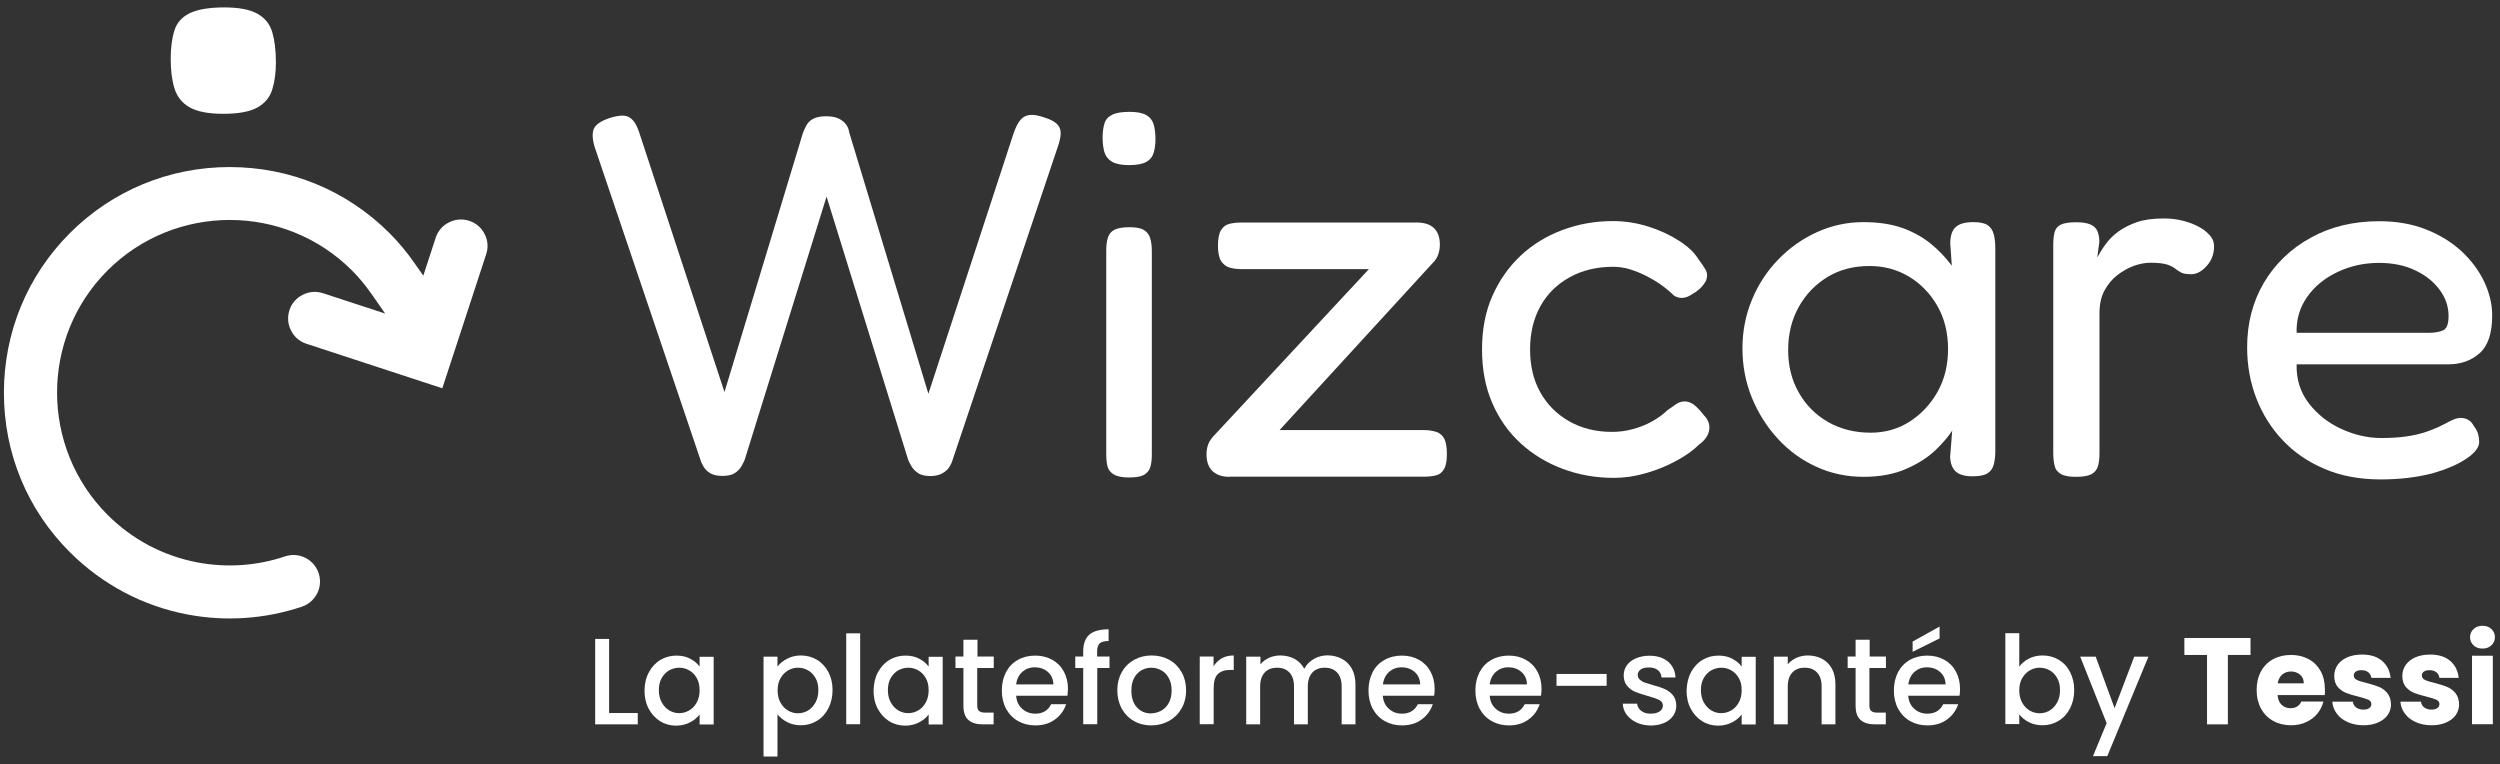 <?xml version="1.0" encoding="UTF-8"?> <svg xmlns="http://www.w3.org/2000/svg" xmlns:xlink="http://www.w3.org/1999/xlink" version="1.1" id="Calque_1" x="0px" y="0px" viewBox="0 0 1920 587" style="enable-background:new 0 0 1920 587;" xml:space="preserve"><rect x="0" y="0" width="1920" height="587" fill="#333333" stroke="none"/> <style type="text/css"> .st0{fill:#FFFFFF;} </style> <g> <g> <g> <g> <path class="st0" d="M467.8,547.6h22v8.7h-32.7v-65.6h10.7V547.6z"></path> <path class="st0" d="M498.4,516.2c2.2-4,5.1-7.2,8.8-9.4c3.7-2.2,7.8-3.3,12.3-3.3c4.1,0,7.6,0.8,10.6,2.4c3,1.6,5.4,3.6,7.2,6 v-7.5h10.8v52h-10.8v-7.7c-1.8,2.5-4.3,4.5-7.4,6.1c-3.1,1.6-6.7,2.5-10.7,2.5c-4.4,0-8.5-1.1-12.2-3.4 c-3.7-2.3-6.6-5.5-8.8-9.6c-2.2-4.1-3.2-8.8-3.2-14C495.1,524.8,496.2,520.2,498.4,516.2z M535.2,520.9c-1.5-2.6-3.4-4.7-5.8-6 c-2.4-1.4-4.9-2.1-7.7-2.1c-2.7,0-5.3,0.7-7.7,2c-2.4,1.4-4.3,3.3-5.8,5.9c-1.5,2.6-2.2,5.7-2.2,9.3c0,3.6,0.7,6.7,2.2,9.4 c1.5,2.7,3.4,4.8,5.8,6.2c2.4,1.4,4.9,2.1,7.6,2.1c2.7,0,5.3-0.7,7.7-2.1c2.4-1.4,4.3-3.4,5.8-6.1c1.5-2.7,2.2-5.8,2.2-9.4 S536.6,523.5,535.2,520.9z"></path> <path class="st0" d="M604.5,505.9c3.1-1.6,6.6-2.5,10.6-2.5c4.5,0,8.6,1.1,12.3,3.3c3.7,2.2,6.6,5.4,8.8,9.4 c2.1,4,3.2,8.6,3.2,13.9c0,5.2-1.1,9.9-3.2,14c-2.1,4.1-5,7.3-8.8,9.6c-3.7,2.3-7.8,3.4-12.3,3.4c-3.9,0-7.4-0.8-10.5-2.4 c-3.1-1.6-5.6-3.6-7.5-6V581h-10.7v-76.7h10.7v7.6C599,509.5,601.4,507.5,604.5,505.9z M626.3,520.7c-1.5-2.6-3.4-4.6-5.8-5.9 c-2.4-1.4-5-2-7.7-2c-2.7,0-5.2,0.7-7.6,2.1c-2.4,1.4-4.3,3.4-5.8,6c-1.5,2.6-2.2,5.8-2.2,9.3s0.7,6.7,2.2,9.4 c1.5,2.7,3.4,4.7,5.8,6.1c2.4,1.4,4.9,2.1,7.6,2.1c2.7,0,5.3-0.7,7.7-2.1c2.4-1.4,4.3-3.5,5.8-6.2c1.5-2.7,2.2-5.8,2.2-9.4 C628.5,526.4,627.8,523.3,626.3,520.7z"></path> <path class="st0" d="M660.6,486.4v69.8h-10.7v-69.8H660.6z"></path> <path class="st0" d="M674.3,516.2c2.2-4,5.1-7.2,8.8-9.4c3.7-2.2,7.8-3.3,12.3-3.3c4.1,0,7.6,0.8,10.6,2.4c3,1.6,5.4,3.6,7.2,6 v-7.5H724v52h-10.8v-7.7c-1.8,2.5-4.3,4.5-7.4,6.1c-3.1,1.6-6.7,2.5-10.7,2.5c-4.4,0-8.5-1.1-12.2-3.4c-3.7-2.3-6.6-5.5-8.8-9.6 c-2.2-4.1-3.2-8.8-3.2-14C671.1,524.8,672.1,520.2,674.3,516.2z M711.1,520.9c-1.5-2.6-3.4-4.7-5.8-6c-2.4-1.4-4.9-2.1-7.7-2.1 c-2.7,0-5.3,0.7-7.7,2c-2.4,1.4-4.3,3.3-5.8,5.9c-1.5,2.6-2.2,5.7-2.2,9.3c0,3.6,0.7,6.7,2.2,9.4c1.5,2.7,3.4,4.8,5.8,6.2 c2.4,1.4,4.9,2.1,7.6,2.1c2.7,0,5.3-0.7,7.7-2.1c2.4-1.4,4.3-3.4,5.8-6.1c1.5-2.7,2.2-5.8,2.2-9.4S712.5,523.5,711.1,520.9z"></path> <path class="st0" d="M750.5,513v28.8c0,1.9,0.4,3.3,1.4,4.2c0.9,0.8,2.4,1.3,4.6,1.3h6.6v9h-8.4c-4.8,0-8.5-1.1-11-3.4 c-2.6-2.3-3.8-5.9-3.8-11V513h-6.1v-8.8h6.1v-12.9h10.8v12.9h12.5v8.8H750.5z"></path> <path class="st0" d="M819.8,534.3h-39.4c0.3,4.2,1.8,7.5,4.6,10c2.7,2.5,6.1,3.8,10.1,3.8c5.7,0,9.8-2.4,12.2-7.3h11.5 c-1.6,4.8-4.4,8.7-8.5,11.7c-4.1,3.1-9.2,4.6-15.2,4.6c-4.9,0-9.3-1.1-13.2-3.3c-3.9-2.2-7-5.4-9.2-9.4 c-2.2-4.1-3.3-8.8-3.3-14.1s1.1-10,3.2-14.1c2.2-4.1,5.2-7.2,9.1-9.4c3.9-2.2,8.4-3.3,13.4-3.3c4.9,0,9.2,1.1,13,3.2 c3.8,2.1,6.8,5.1,8.9,9c2.1,3.9,3.2,8.3,3.2,13.4C820.1,530.9,820,532.7,819.8,534.3z M809,525.6c-0.1-4-1.5-7.1-4.2-9.5 c-2.7-2.4-6.1-3.6-10.2-3.6c-3.7,0-6.8,1.2-9.5,3.5c-2.6,2.4-4.2,5.6-4.7,9.6H809z"></path> <path class="st0" d="M852.2,513h-9.5v43.2h-10.8V513h-6.1v-8.8h6.1v-3.7c0-6,1.6-10.3,4.7-13.1c3.1-2.7,8.1-4.1,14.8-4.1v9 c-3.2,0-5.5,0.6-6.8,1.8c-1.3,1.2-2,3.3-2,6.4v3.7h9.5V513z"></path> <path class="st0" d="M870.8,553.7c-3.9-2.2-7-5.4-9.3-9.4c-2.2-4.1-3.4-8.8-3.4-14.1c0-5.3,1.2-10,3.5-14.1 c2.3-4.1,5.5-7.2,9.5-9.4c4-2.2,8.5-3.3,13.4-3.3c4.9,0,9.4,1.1,13.4,3.3c4,2.2,7.1,5.3,9.5,9.4c2.3,4.1,3.5,8.8,3.5,14.1 c0,5.3-1.2,10-3.6,14.1c-2.4,4.1-5.6,7.2-9.7,9.5c-4.1,2.2-8.6,3.3-13.5,3.3C879.2,557.1,874.8,556,870.8,553.7z M891.8,545.8 c2.4-1.3,4.4-3.3,5.8-5.9c1.5-2.6,2.2-5.8,2.2-9.6s-0.7-7-2.2-9.6c-1.4-2.6-3.3-4.6-5.7-5.9c-2.4-1.3-4.9-2-7.7-2 c-2.7,0-5.3,0.7-7.6,2c-2.3,1.3-4.2,3.3-5.6,5.9c-1.4,2.6-2.1,5.8-2.1,9.6c0,5.6,1.4,9.9,4.3,13c2.8,3.1,6.4,4.6,10.7,4.6 C886.8,547.8,889.4,547.1,891.8,545.8z"></path> <path class="st0" d="M938.3,505.6c2.6-1.5,5.7-2.2,9.2-2.2v11.1h-2.7c-4.2,0-7.3,1.1-9.5,3.2c-2.2,2.1-3.2,5.8-3.2,11.1v27.4 h-10.7v-52H932v7.5C933.6,509.2,935.7,507.1,938.3,505.6z"></path> <path class="st0" d="M1030.6,506c3.2,1.7,5.7,4.2,7.6,7.5c1.8,3.3,2.8,7.4,2.8,12.1v30.7h-10.6v-29.1c0-4.7-1.2-8.2-3.5-10.7 c-2.3-2.5-5.5-3.7-9.5-3.7c-4,0-7.2,1.2-9.5,3.7c-2.3,2.5-3.5,6.1-3.5,10.7v29.1h-10.6v-29.1c0-4.7-1.2-8.2-3.5-10.7 c-2.3-2.5-5.5-3.7-9.5-3.7s-7.2,1.2-9.5,3.7c-2.3,2.5-3.5,6.1-3.5,10.7v29.1h-10.7v-52H968v5.9c1.7-2.1,4-3.8,6.6-5 c2.7-1.2,5.6-1.8,8.6-1.8c4.1,0,7.8,0.9,11,2.6c3.2,1.8,5.7,4.3,7.5,7.6c1.6-3.1,4-5.6,7.3-7.5c3.3-1.9,6.9-2.8,10.7-2.8 C1023.8,503.4,1027.4,504.3,1030.6,506z"></path> <path class="st0" d="M1101.4,534.3H1062c0.3,4.2,1.8,7.5,4.6,10c2.7,2.5,6.1,3.8,10.1,3.8c5.7,0,9.8-2.4,12.2-7.3h11.5 c-1.6,4.8-4.4,8.7-8.5,11.7c-4.1,3.1-9.2,4.6-15.2,4.6c-4.9,0-9.3-1.1-13.2-3.3c-3.9-2.2-7-5.4-9.2-9.4 c-2.2-4.1-3.3-8.8-3.3-14.1s1.1-10,3.2-14.1s5.2-7.2,9.1-9.4c3.9-2.2,8.4-3.3,13.4-3.3c4.9,0,9.2,1.1,13,3.2 c3.8,2.1,6.8,5.1,8.9,9c2.1,3.9,3.2,8.3,3.2,13.4C1101.8,530.9,1101.7,532.7,1101.4,534.3z M1090.7,525.6 c-0.1-4-1.5-7.1-4.2-9.5c-2.7-2.4-6.1-3.6-10.2-3.6c-3.7,0-6.8,1.2-9.5,3.5c-2.6,2.4-4.2,5.6-4.7,9.6H1090.7z"></path> <path class="st0" d="M1183.5,534.3h-39.4c0.3,4.2,1.8,7.5,4.6,10c2.7,2.5,6.1,3.8,10.1,3.8c5.7,0,9.8-2.4,12.2-7.3h11.5 c-1.6,4.8-4.4,8.7-8.5,11.7c-4.1,3.1-9.2,4.6-15.2,4.6c-4.9,0-9.3-1.1-13.2-3.3c-3.9-2.2-7-5.4-9.2-9.4 c-2.2-4.1-3.3-8.8-3.3-14.1s1.1-10,3.2-14.1c2.2-4.1,5.2-7.2,9.1-9.4c3.9-2.2,8.4-3.3,13.4-3.3c4.9,0,9.2,1.1,13,3.2 c3.8,2.1,6.8,5.1,8.9,9c2.1,3.9,3.2,8.3,3.2,13.4C1183.9,530.9,1183.7,532.7,1183.5,534.3z M1172.7,525.6 c-0.1-4-1.5-7.1-4.2-9.5c-2.7-2.4-6.1-3.6-10.2-3.6c-3.7,0-6.8,1.2-9.5,3.5c-2.6,2.4-4.2,5.6-4.7,9.6H1172.7z"></path> <path class="st0" d="M1233.9,517.6v9.1h-38.5v-9.1H1233.9z"></path> <path class="st0" d="M1256.9,554.9c-3.2-1.5-5.8-3.5-7.6-6c-1.9-2.5-2.9-5.4-3-8.5h11c0.2,2.2,1.2,4,3.1,5.5 c1.9,1.5,4.3,2.2,7.2,2.2c3,0,5.3-0.6,7-1.7c1.7-1.2,2.5-2.7,2.5-4.5c0-1.9-0.9-3.4-2.8-4.3c-1.8-0.9-4.8-2-8.8-3.1 c-3.9-1.1-7-2.1-9.5-3.1s-4.5-2.5-6.3-4.6c-1.8-2.1-2.7-4.8-2.7-8.2c0-2.8,0.8-5.3,2.4-7.6c1.6-2.3,3.9-4.1,7-5.4 c3-1.3,6.5-2,10.4-2c5.9,0,10.6,1.5,14.2,4.5c3.6,3,5.5,7.1,5.8,12.2h-10.7c-0.2-2.3-1.1-4.2-2.8-5.6c-1.7-1.4-4-2.1-6.8-2.1 c-2.8,0-5,0.5-6.5,1.6c-1.5,1.1-2.2,2.5-2.2,4.2c0,1.4,0.5,2.5,1.5,3.5c1,0.9,2.2,1.7,3.6,2.2c1.4,0.5,3.6,1.2,6.4,2 c3.7,1,6.8,2,9.2,3.1c2.4,1,4.5,2.6,6.2,4.6c1.7,2,2.6,4.7,2.7,8c0,3-0.8,5.6-2.4,7.9c-1.6,2.3-3.9,4.2-6.9,5.5 c-3,1.3-6.4,2-10.4,2C1263.7,557.1,1260.1,556.4,1256.9,554.9z"></path> <path class="st0" d="M1298.7,516.2c2.2-4,5.1-7.2,8.8-9.4c3.7-2.2,7.8-3.3,12.3-3.3c4.1,0,7.6,0.8,10.6,2.4c3,1.6,5.4,3.6,7.2,6 v-7.5h10.8v52h-10.8v-7.7c-1.8,2.5-4.3,4.5-7.4,6.1c-3.1,1.6-6.7,2.5-10.7,2.5c-4.4,0-8.5-1.1-12.2-3.4 c-3.7-2.3-6.6-5.5-8.8-9.6c-2.2-4.1-3.2-8.8-3.2-14C1295.5,524.8,1296.6,520.2,1298.7,516.2z M1335.5,520.9 c-1.5-2.6-3.4-4.7-5.8-6c-2.4-1.4-4.9-2.1-7.7-2.1c-2.7,0-5.3,0.7-7.7,2c-2.4,1.4-4.3,3.3-5.8,5.9c-1.5,2.6-2.2,5.7-2.2,9.3 c0,3.6,0.7,6.7,2.2,9.4c1.5,2.7,3.4,4.8,5.8,6.2c2.4,1.4,4.9,2.1,7.6,2.1c2.7,0,5.3-0.7,7.7-2.1c2.4-1.4,4.3-3.4,5.8-6.1 c1.5-2.7,2.2-5.8,2.2-9.4S1337,523.5,1335.5,520.9z"></path> <path class="st0" d="M1399.4,506c3.2,1.7,5.7,4.2,7.5,7.5c1.8,3.3,2.7,7.4,2.7,12.1v30.7h-10.6v-29.1c0-4.7-1.2-8.2-3.5-10.7 c-2.3-2.5-5.5-3.7-9.5-3.7s-7.2,1.2-9.5,3.7c-2.3,2.5-3.5,6.1-3.5,10.7v29.1h-10.7v-52h10.7v5.9c1.7-2.1,4-3.8,6.7-5 c2.7-1.2,5.6-1.8,8.7-1.8C1392.6,503.4,1396.2,504.3,1399.4,506z"></path> <path class="st0" d="M1435.7,513v28.8c0,1.9,0.4,3.3,1.4,4.2c0.9,0.8,2.4,1.3,4.6,1.3h6.6v9h-8.4c-4.8,0-8.5-1.1-11-3.4 c-2.6-2.3-3.8-5.9-3.8-11V513h-6.1v-8.8h6.1v-12.9h10.8v12.9h12.5v8.8H1435.7z"></path> <path class="st0" d="M1504.9,534.3h-39.4c0.3,4.2,1.8,7.5,4.6,10c2.7,2.5,6.1,3.8,10.1,3.8c5.7,0,9.8-2.4,12.2-7.3h11.5 c-1.6,4.8-4.4,8.7-8.5,11.7c-4.1,3.1-9.2,4.6-15.2,4.6c-4.9,0-9.3-1.1-13.2-3.3c-3.9-2.2-7-5.4-9.2-9.4 c-2.2-4.1-3.3-8.8-3.3-14.1s1.1-10,3.2-14.1c2.2-4.1,5.2-7.2,9.1-9.4c3.9-2.2,8.4-3.3,13.4-3.3c4.9,0,9.2,1.1,13,3.2 c3.8,2.1,6.8,5.1,8.9,9c2.1,3.9,3.2,8.3,3.2,13.4C1505.3,530.9,1505.2,532.7,1504.9,534.3z M1494.2,525.6 c-0.1-4-1.5-7.1-4.2-9.5c-2.7-2.4-6.1-3.6-10.2-3.6c-3.7,0-6.8,1.2-9.5,3.5c-2.6,2.4-4.2,5.6-4.7,9.6H1494.2z M1489.6,490.3 l-20.7,10.3v-7.9l20.7-11.5V490.3z"></path> <path class="st0" d="M1558.2,505.8c3.1-1.6,6.7-2.4,10.5-2.4c4.6,0,8.7,1.1,12.4,3.3c3.7,2.2,6.6,5.3,8.7,9.4 c2.1,4.1,3.2,8.7,3.2,13.9c0,5.2-1.1,9.9-3.2,14c-2.1,4.1-5,7.3-8.8,9.6c-3.7,2.3-7.8,3.4-12.3,3.4c-4,0-7.5-0.8-10.6-2.4 c-3.1-1.6-5.5-3.6-7.3-6v7.5h-10.7v-69.8h10.7V512C1552.6,509.5,1555.1,507.4,1558.2,505.8z M1579.9,520.7 c-1.5-2.6-3.4-4.6-5.8-5.9c-2.4-1.4-5-2-7.7-2c-2.7,0-5.2,0.7-7.6,2.1c-2.4,1.4-4.3,3.4-5.8,6c-1.5,2.6-2.2,5.8-2.2,9.3 s0.7,6.7,2.2,9.4c1.5,2.7,3.4,4.7,5.8,6.1c2.4,1.4,4.9,2.1,7.6,2.1c2.7,0,5.3-0.7,7.7-2.1c2.4-1.4,4.3-3.5,5.8-6.2 c1.5-2.7,2.2-5.8,2.2-9.4C1582.1,526.4,1581.4,523.3,1579.9,520.7z"></path> <path class="st0" d="M1650,504.3l-31.6,76.4h-11l10.5-25.3l-20.3-51.1h11.9l14.5,39.6l15.1-39.6H1650z"></path> <path class="st0" d="M1728.4,490V503H1711v53.3h-16V503h-17.4V490H1728.4z"></path> <path class="st0" d="M1785.4,533.8h-36.2c0.2,3.3,1.3,5.8,3.1,7.5c1.8,1.7,4.1,2.6,6.8,2.6c4,0,6.8-1.7,8.3-5.1h17 c-0.9,3.5-2.5,6.6-4.7,9.3c-2.3,2.8-5.1,4.9-8.6,6.5c-3.4,1.6-7.3,2.4-11.5,2.4c-5.1,0-9.7-1.1-13.7-3.3c-4-2.2-7.1-5.3-9.4-9.4 c-2.2-4.1-3.4-8.9-3.4-14.3c0-5.5,1.1-10.2,3.3-14.3c2.2-4.1,5.3-7.2,9.3-9.4c4-2.2,8.6-3.3,13.8-3.3c5.1,0,9.5,1.1,13.5,3.2 c3.9,2.1,7,5.2,9.2,9.1c2.2,4,3.3,8.6,3.3,13.9C1785.6,530.6,1785.6,532.2,1785.4,533.8z M1769.3,524.8c0-2.8-0.9-5-2.8-6.6 c-1.9-1.6-4.2-2.5-7-2.5c-2.7,0-4.9,0.8-6.8,2.4c-1.8,1.6-3,3.8-3.4,6.7H1769.3z"></path> <path class="st0" d="M1803.1,554.6c-3.6-1.6-6.4-3.7-8.4-6.5c-2.1-2.7-3.2-5.8-3.5-9.2h15.8c0.2,1.8,1,3.3,2.5,4.4 c1.5,1.1,3.3,1.7,5.5,1.7c2,0,3.5-0.4,4.6-1.2s1.6-1.8,1.6-3.1c0-1.5-0.8-2.6-2.3-3.3c-1.6-0.7-4.1-1.5-7.6-2.4 c-3.7-0.9-6.9-1.8-9.4-2.8s-4.6-2.5-6.5-4.6c-1.8-2.1-2.7-5-2.7-8.5c0-3,0.8-5.8,2.5-8.3c1.7-2.5,4.1-4.4,7.3-5.9 c3.2-1.4,7-2.2,11.5-2.2c6.6,0,11.7,1.6,15.5,4.9c3.8,3.3,5.9,7.6,6.5,13h-14.8c-0.3-1.8-1-3.3-2.4-4.3 c-1.3-1.1-3.1-1.6-5.3-1.6c-1.9,0-3.3,0.4-4.3,1.1c-1,0.7-1.5,1.7-1.5,3c0,1.5,0.8,2.6,2.4,3.4c1.6,0.8,4.1,1.5,7.4,2.3 c3.9,1,7,2,9.5,3c2.4,1,4.6,2.5,6.4,4.7c1.8,2.2,2.8,5.1,2.9,8.7c0,3.1-0.9,5.8-2.6,8.3c-1.7,2.4-4.2,4.3-7.4,5.7 c-3.2,1.4-6.9,2.1-11.2,2.1C1810.8,557,1806.7,556.2,1803.1,554.6z"></path> <path class="st0" d="M1855.4,554.6c-3.6-1.6-6.4-3.7-8.4-6.5c-2.1-2.7-3.2-5.8-3.5-9.2h15.8c0.2,1.8,1,3.3,2.5,4.4 c1.5,1.1,3.3,1.7,5.5,1.7c2,0,3.5-0.4,4.6-1.2s1.6-1.8,1.6-3.1c0-1.5-0.8-2.6-2.3-3.3c-1.6-0.7-4.1-1.5-7.6-2.4 c-3.7-0.9-6.9-1.8-9.4-2.8s-4.6-2.5-6.5-4.6c-1.8-2.1-2.7-5-2.7-8.5c0-3,0.8-5.8,2.5-8.3c1.7-2.5,4.1-4.4,7.3-5.9 c3.2-1.4,7-2.2,11.5-2.2c6.6,0,11.7,1.6,15.5,4.9c3.8,3.3,5.9,7.6,6.5,13h-14.8c-0.3-1.8-1-3.3-2.4-4.3 c-1.3-1.1-3.1-1.6-5.3-1.6c-1.9,0-3.3,0.4-4.3,1.1c-1,0.7-1.5,1.7-1.5,3c0,1.5,0.8,2.6,2.4,3.4c1.6,0.8,4.1,1.5,7.4,2.3 c3.9,1,7,2,9.5,3c2.4,1,4.6,2.5,6.4,4.7c1.8,2.2,2.8,5.1,2.9,8.7c0,3.1-0.9,5.8-2.6,8.3c-1.7,2.4-4.2,4.3-7.4,5.7 c-3.2,1.4-6.9,2.1-11.2,2.1C1863,557,1858.9,556.2,1855.4,554.6z"></path> <path class="st0" d="M1899.7,495.6c-1.8-1.7-2.7-3.7-2.7-6.2c0-2.5,0.9-4.6,2.7-6.3c1.8-1.7,4.1-2.5,6.9-2.5 c2.7,0,5,0.8,6.8,2.5c1.8,1.7,2.7,3.8,2.7,6.3c0,2.5-0.9,4.5-2.7,6.2c-1.8,1.7-4,2.5-6.8,2.5 C1903.7,498.1,1901.4,497.3,1899.7,495.6z M1914.5,503.6v52.6h-16v-52.6H1914.5z"></path> </g> </g> </g> <g> <g> <path class="st0" d="M373.4,195.2l-33.7,103L235.3,264c-5.2-1.7-9.4-5.3-11.8-10.2c-2.5-4.9-2.9-10.4-1.2-15.6 c1.7-5.2,5.3-9.4,10.2-11.8c4.9-2.5,10.4-2.9,15.6-1.2l47.7,15.6l-10.3-14.8c-4.7-6.7-9.8-12.9-15.2-18.3 c-51.7-51.7-135.9-51.7-187.7,0c-51.7,51.7-51.7,135.9,0,187.7c18.9,18.9,42.7,31.5,68.9,36.5c22.5,4.3,45.8,2.7,67.4-4.6 c10.7-3.6,22.2,2.2,25.8,12.8c2.5,7.4,0.6,15.4-4.9,20.9c-2.2,2.2-4.9,3.9-7.9,4.9c-28.2,9.5-58.7,11.6-88,6 c-34.2-6.5-65.3-23-90.1-47.7C21,391.6,3,348.1,3,301.7c0-46.4,18-90,50.7-122.7s76.3-50.7,122.7-50.7s90,18,122.7,50.7 c6.8,6.8,13.2,14.4,19.1,22.9l6.9,9.8l9.5-29.1c1.7-5.2,5.3-9.4,10.2-11.8c4.9-2.5,10.4-2.9,15.6-1.2c5.2,1.7,9.4,5.3,11.8,10.2 C374.7,184.5,375.1,190.1,373.4,195.2z"></path> <path class="st0" d="M171.5,87.4c-11.6,0-20.3-1.7-26.1-5.1c-5.8-3.4-9.6-8.3-11.5-14.7c-1.9-6.3-2.8-13.7-2.8-22.2 s0.9-15.7,2.8-21.8c1.8-6.1,5.8-10.5,11.9-13.5c6.1-2.9,14.9-4.4,26.5-4.4c11.1,0,19.5,1.6,25.3,4.8c5.8,3.2,9.6,7.9,11.5,14.2 c1.8,6.3,2.8,14,2.8,23c0,7.9-0.9,14.9-2.8,21c-1.9,6.1-5.7,10.7-11.5,13.9C191.8,85.8,183.1,87.4,171.5,87.4z"></path> </g> <g> <g> <path class="st0" d="M554.9,365.5c-4,0-7.1-0.7-9.3-2c-2.3-1.3-4-3-5.2-5c-1.2-2-2.1-3.9-2.6-5.8l-81-239.5 c-1.9-6.1-2.1-10.8-0.8-14.1c1.3-3.3,5.4-6.2,12.3-8.5c4.2-1.3,7.7-1.9,10.5-1.8c2.8,0.1,5.2,1.3,7.1,3.4c2,2.1,3.6,5.3,5,9.5 l65.5,199.4l60-198.2c0.8-2.4,1.8-4.6,3-6.8c1.2-2.1,3-3.8,5.4-5c2.4-1.2,5.6-1.8,9.5-1.8c4.5,0,7.9,0.7,10.3,2 c2.4,1.3,4.2,2.8,5.4,4.6c1.2,1.7,1.9,3.6,2.2,5.8L713,302.4l65.5-200.2c1.6-4.5,3.3-7.9,5.2-10.1c1.8-2.2,4.3-3.5,7.3-3.8 c3-0.3,6.8,0.4,11.3,2c4.2,1.3,7.3,2.9,9.3,4.8c2,1.9,3,4.2,3,7.1c0,2.9-0.8,6.6-2.4,11.1l-80.6,239.9c-0.5,1.9-1.4,3.7-2.6,5.6 c-1.2,1.9-3,3.4-5.4,4.8c-2.4,1.3-5.4,2-9.1,2c-4,0-7.1-0.7-9.3-2.2c-2.3-1.5-4-3.3-5.4-5.6c-1.3-2.2-2.3-4.3-2.8-6.2L634.8,151 l-62.4,200.6c-0.5,1.9-1.5,3.9-2.8,6.2c-1.3,2.3-3.1,4.1-5.4,5.6C562,364.8,558.9,365.5,554.9,365.5z"></path> <path class="st0" d="M867.1,126.8c-5.8,0-10.2-0.9-13.1-2.6c-2.9-1.7-4.8-4.2-5.8-7.3c-0.9-3.2-1.4-6.9-1.4-11.1 c0-4.2,0.5-7.9,1.4-10.9c0.9-3,2.9-5.3,6-6.8c3-1.5,7.5-2.2,13.3-2.2c5.6,0,9.8,0.8,12.7,2.4c2.9,1.6,4.8,4,5.8,7.1 c0.9,3.2,1.4,7,1.4,11.5c0,4-0.5,7.5-1.4,10.5c-0.9,3-2.8,5.4-5.8,7C877.3,126,872.9,126.8,867.1,126.8z M867.1,366.7 c-5,0-8.9-0.7-11.5-2.2c-2.6-1.5-4.3-3.5-5-6.2c-0.7-2.6-1-5.8-1-9.5V192c0-3.4,0.4-6.6,1.2-9.3c0.8-2.8,2.4-4.8,5-6.2 c2.5-1.3,6.4-2,11.7-2c5,0,8.7,0.7,11.1,2.2c2.4,1.5,4,3.6,4.8,6.4c0.8,2.8,1.2,6,1.2,9.7v156.5c0,3.7-0.4,6.9-1.2,9.5 c-0.8,2.6-2.5,4.6-5,6C875.9,366.1,872.2,366.7,867.1,366.7z"></path> <path class="st0" d="M944.3,366.2c-5.7,0-10-1.5-13.1-4.4c-3.1-3-4.6-7.3-4.6-12.9c0-3,0.5-5.6,1.4-7.9c0.9-2.3,2.4-4.4,4.2-6.3 l119.1-128H954c-3.8,0-7-0.4-9.7-1.2c-2.7-0.8-4.8-2.5-6.5-5c-1.6-2.6-2.4-6.5-2.4-11.9c0-5.4,0.8-9.4,2.4-11.9 c1.6-2.6,3.8-4.2,6.5-4.8c2.7-0.7,5.9-1,9.7-1h134.1c5.9,0,10.4,1.5,13.3,4.4c3,3,4.4,7.1,4.4,12.5c0,2.7-0.4,5.2-1.2,7.5 c-0.8,2.3-1.9,4.1-3.2,5.5L982.7,330.3h110.7c3.8,0,7,0.5,9.7,1.4c2.7,0.9,4.7,2.7,6.1,5.2c1.3,2.6,2,6.5,2,11.9 c0,5.1-0.7,9-2.2,11.5c-1.5,2.6-3.6,4.2-6.3,4.8c-2.7,0.7-5.9,1-9.7,1H944.3z"></path> <path class="st0" d="M1239.6,367c-14,0-27.1-2.3-39.4-6.9c-12.3-4.6-23-11.1-32.3-19.6c-9.3-8.5-16.6-18.8-21.8-30.9 c-5.3-12.1-7.9-25.8-7.9-41.2s2.6-29,7.9-41c5.3-12,12.5-22.3,21.6-30.9c9.1-8.6,19.9-15.2,32.1-19.8c12.2-4.6,25.2-6.9,39-6.9 c9.2,0,18.2,1.4,27.1,4.2c8.9,2.8,16.8,6.5,23.6,10.9c6.9,4.4,11.8,9.1,14.7,13.9c2.7,3.5,4.6,6.4,5.9,8.7 c1.2,2.3,1.3,4.9,0.2,7.9c-1.1,2.2-2.6,4.1-4.4,5.9c-1.9,1.8-3.8,3.2-5.7,4.2c-5.1,3.8-10,4.3-14.5,1.6c-3-3-6.3-5.7-9.9-8.3 c-3.6-2.6-7.5-4.8-11.5-6.9c-4-2-8.1-3.7-12.3-5c-4.2-1.3-8.6-2-13.1-2c-12.7,0-23.8,2.7-33.5,8.1c-9.7,5.4-17.2,12.8-22.4,22.2 c-5.2,9.4-7.9,20.5-7.9,33.1c0,12.7,2.6,23.7,7.9,33.1c5.3,9.4,12.7,16.8,22.2,22.2c9.6,5.4,20.5,8.1,32.9,8.1 c5.4,0,10.8-0.7,16.2-2.2c5.4-1.5,10.4-3.5,14.9-6.1c4.6-2.6,8.3-5.3,11.3-8.3c2.7-1.9,5-3.5,6.9-4.8c1.9-1.3,4-2,6.5-2 s4.8,0.9,7.1,2.6c2.3,1.8,4.8,4.4,7.5,7.9c2.4,2.4,3.8,5,4.2,7.7c0.4,2.7-0.1,5.3-1.4,7.9c-1.3,2.6-3.5,4.9-6.5,7.1 c-4.3,4.3-10,8.4-17.2,12.3c-7.1,3.9-14.9,7.1-23.2,9.5C1255.9,365.8,1247.6,367,1239.6,367z"></path> <path class="st0" d="M1515,365.8c-5.9,0-10.2-1.2-12.9-3.6c-2.7-2.4-4.2-6.2-4.4-11.3l1.6-20.2c-2.7,4.3-6.9,9.2-12.5,14.7 c-5.7,5.5-13.1,10.4-22.4,14.5c-9.3,4.2-20.4,6.3-33.3,6.3c-12.9,0-25-2.6-36.1-7.7c-11.2-5.1-21-12.2-29.5-21.4 c-8.5-9.2-15.1-19.7-20-31.5c-4.8-11.8-7.3-24.5-7.3-38c0-13.2,2.4-25.6,7.3-37.4c4.8-11.7,11.6-22,20.2-30.9 c8.6-8.9,18.5-15.9,29.7-21c11.2-5.1,23.1-7.7,35.7-7.7c11.8,0,21.9,1.6,30.3,4.6c8.3,3.1,15.5,7.1,21.6,12.1 c6.1,5,11.4,10.6,16,16.8l-1.2-17c0-5.9,1.4-10.2,4.2-12.7c2.8-2.6,7.3-3.8,13.5-3.8c5.1,0,8.8,0.8,11.1,2.4 c2.3,1.6,3.8,3.9,4.6,6.9c0.8,3,1.2,6.6,1.2,10.9v155.9c0,3.8-0.4,7.1-1.2,10.1c-0.8,3-2.4,5.2-4.8,6.7 C1523.9,365.1,1520.1,365.8,1515,365.8z M1436.7,332.3c11,0,21-2.8,29.9-8.5c8.9-5.7,16-13.3,21.4-22.8 c5.4-9.6,8.1-20.5,8.1-32.9c0-12.7-2.8-23.8-8.3-33.3c-5.5-9.6-12.8-17-21.8-22.4c-9-5.4-19.1-8.1-30.1-8.1 c-12.4,0-23.2,2.8-32.5,8.5c-9.3,5.7-16.6,13.3-22,23c-5.4,9.7-8.1,20.7-8.1,33.1c0,12.1,2.7,23,8.1,32.5 c5.4,9.6,12.9,17.1,22.4,22.6C1413.3,329.5,1424.3,332.3,1436.7,332.3z"></path> <path class="st0" d="M1594.2,366.2c-5.1,0-9-0.7-11.5-2.2c-2.6-1.5-4.2-3.6-4.8-6.5c-0.7-2.8-1-6.1-1-9.9V188.5 c0-4,0.3-7.4,1-10.1c0.7-2.7,2.3-4.6,4.8-5.9c2.6-1.2,6.5-1.8,11.9-1.8c4.8,0,8.5,0.6,11.1,1.8c2.6,1.2,4.3,3,5.2,5.2 c0.9,2.3,1.4,4.9,1.4,7.9l-1.6,12.1c1.9-3.5,4.1-7,6.7-10.5c2.6-3.5,5.8-6.7,9.7-9.5c3.9-2.8,8.6-5.2,14.1-7.1 c5.5-1.9,12.3-2.8,20.4-2.8c4,0,7.9,0.3,11.5,1c3.6,0.7,7.1,1.7,10.5,3c3.4,1.4,6.3,2.9,8.7,4.6c2.4,1.8,4.4,3.6,5.9,5.7 c1.5,2,2.2,4.4,2.2,7.1c0,5.9-1.9,11-5.7,15.1c-3.8,4.2-7.7,6.3-11.7,6.3c-3.5,0-6.1-0.4-7.7-1.2s-3.2-1.8-4.6-3 c-1.5-1.2-3.6-2.3-6.3-3.2c-2.7-0.9-7-1.4-12.9-1.4c-4,0-8.3,0.8-12.7,2.4c-4.4,1.6-8.7,4-12.7,7.1c-4,3.1-7.3,7.1-9.9,11.9 c-2.6,4.8-3.8,10.6-3.8,17.4v107.8c0,3.8-0.4,7-1.2,9.7c-0.8,2.7-2.5,4.7-5,6.1C1603.5,365.6,1599.5,366.2,1594.2,366.2z"></path> <path class="st0" d="M1828.4,368.2c-16.2,0-30.6-2.7-43.2-8.1c-12.7-5.4-23.4-12.7-32.1-22c-8.8-9.3-15.5-20-20.2-32.1 c-4.7-12.1-7.1-25.2-7.1-39.2c0-18.6,4.3-35.1,12.9-49.7c8.6-14.5,20.6-26.1,35.9-34.5c15.3-8.5,32.8-12.7,52.5-12.7 c13.5,0,25.5,2.1,36.1,6.3c10.6,4.2,19.7,9.8,27.3,16.8c7.5,7,13.3,14.8,17.4,23.4c4,8.6,6.1,17.2,6.1,25.8 c0,13.7-3.2,23.4-9.7,29.1c-6.5,5.7-14.4,8.5-23.8,8.5h-116.7c-0.3,11.6,2.9,21.6,9.5,30.1c6.6,8.5,14.9,15,25,19.6 c10.1,4.6,20.3,6.9,30.5,6.9c7.3,0,13.7-0.4,19.2-1.2c5.5-0.8,10.3-1.9,14.3-3.2c4-1.3,7.5-2.7,10.3-4c2.8-1.3,5.5-2.7,7.9-4 c2.4-1.3,4.7-2.3,6.9-2.8c2.2-0.5,4.4-0.3,6.9,0.6c2.4,0.9,4.3,2.8,5.7,5.5c1.6,2.2,2.7,4.2,3.2,6.1c0.5,1.9,0.8,3.9,0.8,6.1 c0,4-3.2,8.3-9.7,12.7c-6.5,4.4-15.4,8.3-26.9,11.5C1855.9,366.6,1843,368.2,1828.4,368.2z M1763.8,255.6h101.4 c4.8,0,8.6-0.7,11.3-2c2.7-1.3,4-5,4-10.9c0-7.3-2.3-14-6.9-20.2c-4.6-6.2-10.8-11.2-18.8-14.9c-7.9-3.8-17.2-5.7-27.7-5.7 c-11.6,0-22.3,2.4-32.1,7.1c-9.8,4.7-17.6,11.1-23.2,19.2C1766.2,236.2,1763.5,245.3,1763.8,255.6z"></path> </g> </g> </g> </g> </svg> 